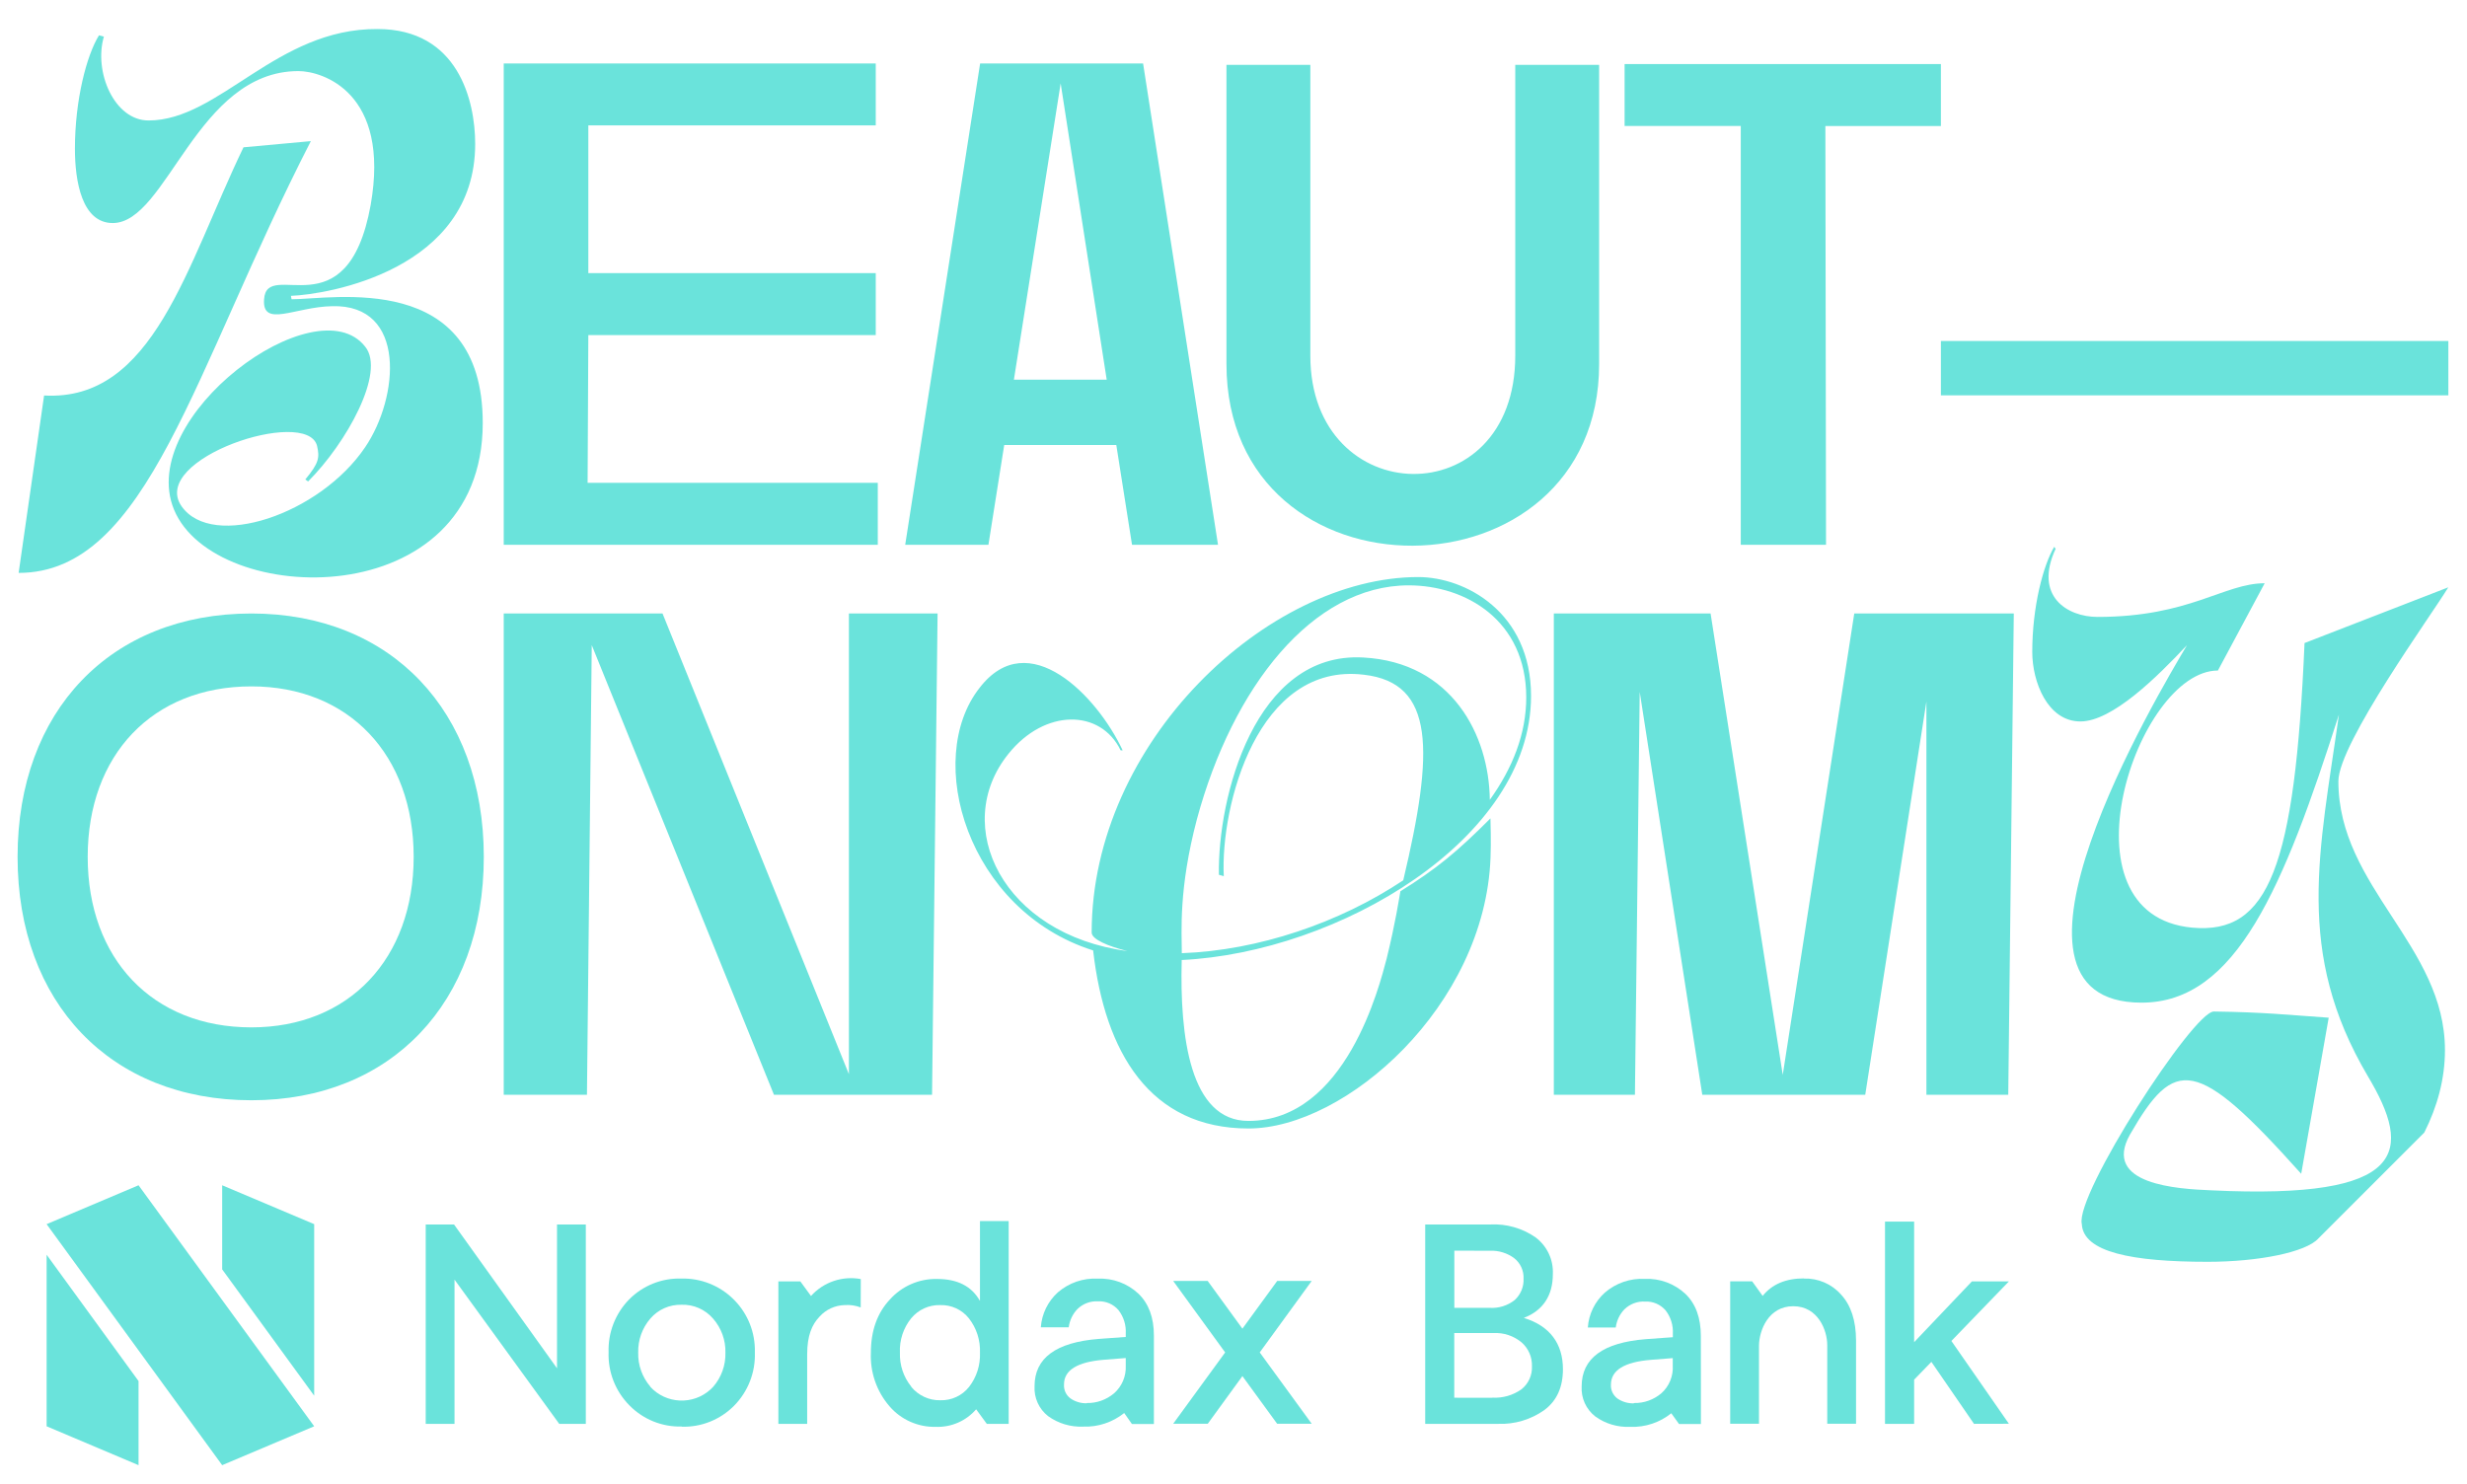 <svg version="1.1" id="Layer_1" xmlns="http://www.w3.org/2000/svg" xmlns:xlink="http://www.w3.org/1999/xlink" x="0px" y="0px" viewBox="0 0 303.25 182.4" style="enable-background:new 0 0 303.25 182.4;" xml:space="preserve">
<style type="text/css">
	.st0{fill:#6AE3DB;}
</style>
<g>
	<g>
		<path class="st0" d="M38.21,17.35C23.76,45.49,18.18,70.43,2.29,70.43l3.13-21.81c13.44,0.76,17.5-15.97,24.51-30.51L38.21,17.35z
			 M12.77,4.5c-1.27,4.31,1.27,10.31,5.49,10.31c8.71,0,15.72-11.33,28.15-11.24c9.89,0,12,8.79,12,14.12
			c0,15.47-18.09,18.51-22.65,18.68l0.08,0.42c4.99,0,23.5-3.63,23.5,15.21c0,23.67-32.96,22.74-37.95,10.65
			c-4.73-11.41,17.5-27.72,23.5-20.03c2.54,3.13-2.28,11.83-7.02,16.57l-0.34-0.25c1.69-2.03,1.77-2.7,1.44-4.14
			c-1.27-4.82-20.71,1.61-16.65,7.44c3.8,5.41,16.99,1.01,22.57-7.27c4.14-6.09,5.16-17.58-4.06-17.33
			c-4.56,0.08-8.62,2.7-8.37-0.84c0.34-5.16,10.23,4.23,13.1-11.58c2.45-13.86-5.92-16.48-8.88-16.48
			c-12.51,0-16.14,18.68-22.82,18.68c-3.8,0-4.65-5.16-4.65-9.13c0-6,1.44-11.5,2.96-13.95L12.77,4.5z"></path>
		<path class="st0" d="M72.23,59.36h35.67v7.61H61.92V7.8h45.73v7.61H72.32v18.17h35.33v7.61H72.32L72.23,59.36z"></path>
		<path class="st0" d="M137.22,54.71h-13.78l-1.94,12.26h-10.23l9.21-59.17h20.03l9.21,59.17h-10.57L137.22,54.71z M136.04,46.68
			l-5.66-36.43l-5.75,36.43H136.04z"></path>
		<path class="st0" d="M161.07,43.72c0,19.1,25.19,19.69,25.19,0V7.97h10.31v36.77c0,29.58-45.81,30.01-45.81,0V7.97h10.31V43.72z"></path>
		<path class="st0" d="M199.7,7.88h38.88v7.61h-14.2l0.08,51.48h-10.48V15.49H199.7V7.88z"></path>
		<path class="st0" d="M30.9,75.42c17.16,0,28.57,12,28.57,29.92c0,17.92-11.41,29.92-28.57,29.92c-17.33,0-28.74-12-28.74-29.92
			C2.16,87.42,13.57,75.42,30.9,75.42z M30.9,126.3c12,0,19.95-8.45,19.95-20.96c0-12.51-7.95-20.96-19.95-20.96
			c-12.17,0-20.12,8.45-20.12,20.96C10.78,117.85,18.73,126.3,30.9,126.3z"></path>
		<path class="st0" d="M104.35,132.05V75.42h10.9l-0.68,59.17H95.14l-22.4-55.28l-0.59,55.28H61.92V75.42h19.52L104.35,132.05z"></path>
		<path class="st0" d="M183.22,105.43c-0.68,18.26-17.83,33.3-29.75,33.3c-12.09,0-17.66-9.3-19.1-21.89
			c-15.47-4.9-20.88-23.5-13.95-32.29c6-7.78,14.45,1.01,17.58,7.69h-0.25c-2.45-5.07-9.3-5.16-13.78,0.42
			c-7.18,8.88-0.68,22.23,14.62,24.26c-2.37-0.59-4.4-1.44-4.4-2.28c0-23.41,21.64-43.7,40.15-43.7c5.75,0,13.86,4.31,13.86,14.62
			c0,17.67-23.75,31.53-42.94,32.46c-0.25,9.38,1.01,19.78,8.2,19.78c12,0,16.14-16.74,16.99-19.95c1.1-4.48,1.52-7.35,1.69-8.28
			c4.48-2.79,6.93-4.82,11.07-8.96C183.22,101.37,183.3,103.31,183.22,105.43z M149.83,107.54c-0.17-9.47,4.4-27.47,17.75-26.71
			c10.9,0.59,15.47,9.55,15.55,17.5c2.79-3.89,4.48-8.11,4.48-12.59c0-9.47-7.44-13.78-14.45-13.78
			c-11.83,0-21.64,12.51-26.03,28.74c-2.28,8.62-1.86,13.86-1.86,16.48c9.38-0.34,19.36-3.72,27.22-8.96
			c3.8-15.97,3.89-24.26-4.82-25.27c-13.1-1.61-17.67,16.14-17.24,24.77L149.83,107.54z"></path>
		<path class="st0" d="M247.54,75.42l-0.68,59.17h-10.06V86.24l-7.52,48.35h-20.03l-7.69-49.53l-0.59,49.53H191V75.42h19.27
			l8.87,56.72l8.79-56.72H247.54z"></path>
		<path class="st0" d="M287.44,96.04c0,13.02,13.1,20.2,13.1,33.05c0,3.55-0.93,6.93-2.54,10.14l-13.02,13.02
			c-1.52,1.69-7.35,2.87-13.61,2.87c-9.3,0-15.3-1.18-15.47-4.65c-0.84-3.63,13.69-26.12,16.23-26.12
			c6.17,0.08,9.13,0.42,14.12,0.76l-3.38,19.19c-12.93-14.45-15.55-14.37-21.05-4.82c-3.47,6.17,5.92,6.68,9.97,6.85
			c24.26,1.18,24.77-4.82,19.27-14.03c-9.04-15.3-5.92-27.64-3.55-44.46c-6.76,21.13-12.59,35.42-24.26,35.42
			c-20.62,0,2.03-37.95,5.58-43.95c-3.72,3.97-9.21,9.38-13.1,9.38c-4.06,0-5.92-4.9-5.92-8.54c0-5.58,1.35-10.65,2.7-12.93
			l0.17,0.25c-2.7,5.83,1.44,8.37,5.16,8.37c11.33,0,15.55-4.14,20.54-4.14l-5.75,10.73c-9.97,0-19.95,30.09-3.13,31.61
			c9.38,0.85,12.59-7.44,13.78-34.99l17.67-6.85C299.02,75.42,287.44,91.39,287.44,96.04z"></path>
	</g>
	<g>
		<path class="st0" d="M238.58,48.6v-6.68h62.38v6.68H238.58z"></path>
	</g>
	<g id="Layer_2_00000108996197322585114550000008667222852159742359_">
		<g id="Logo_Signalblå_Liggande_N-vänster_00000132057194109661588550000012271882017754275212_">
			<polygon class="st0" points="5.73,175.34 17.03,180.12 17.03,169.78 5.73,154.25"></polygon>
			<polygon class="st0" points="17.03,145.71 5.73,150.49 27.31,180.12 38.62,175.34"></polygon>
			<polygon class="st0" points="38.62,150.49 27.31,145.71 27.31,156.05 38.62,171.58"></polygon>
			<polygon class="st0" points="161.24,157.47 157,157.47 152.72,163.34 148.45,157.47 144.21,157.47 150.6,166.26 144.21,175.03 
				148.46,175.03 152.72,169.17 156.99,175.03 161.24,175.03 154.85,166.26"></polygon>
			<path class="st0" d="M221.73,157.18c1.74-0.06,3.43,0.66,4.58,1.97c1.22,1.32,1.83,3.2,1.84,5.62v10.26h-3.54v-9.68
				c0-1.79-1.12-4.77-4.18-4.77c-3.06,0-4.18,2.98-4.21,4.81v9.64h-3.54v-17.51h2.7l1.29,1.79c1.16-1.44,2.85-2.15,5.08-2.15"></path>
			<path class="st0" d="M200.85,172.48c1.23,0.03,2.42-0.4,3.36-1.19c0.97-0.86,1.49-2.13,1.41-3.42v-0.91l-2.66,0.21
				c-3.29,0.26-4.94,1.28-4.94,3.05c-0.04,0.66,0.26,1.3,0.79,1.7c0.59,0.41,1.3,0.62,2.02,0.6 M209.08,170.4v4.66h-2.69l-0.95-1.32
				c-1.42,1.14-3.21,1.74-5.04,1.67c-1.55,0.07-3.07-0.38-4.32-1.29c-1.12-0.88-1.74-2.25-1.66-3.68c0-3.46,2.63-5.39,7.88-5.81
				l3.33-0.24v-0.42c0.06-1.04-0.26-2.07-0.9-2.89c-0.63-0.72-1.55-1.12-2.51-1.07c-0.94-0.06-1.86,0.29-2.54,0.95
				c-0.59,0.61-0.96,1.4-1.07,2.24h-3.43c0.11-1.65,0.87-3.2,2.1-4.3c1.36-1.17,3.11-1.77,4.9-1.68c1.84-0.08,3.64,0.58,4.99,1.84
				c1.27,1.22,1.9,2.94,1.9,5.17L209.08,170.4z"></path>
			<polygon class="st0" points="55.87,157.31 55.87,175.04 52.33,175.04 52.33,150.53 55.81,150.53 68.47,168.21 68.47,150.53 
				72.01,150.53 72.01,175.04 68.74,175.04"></polygon>
			<path class="st0" d="M79.92,170.47c1.95,2.14,5.28,2.29,7.42,0.34c0.12-0.11,0.23-0.22,0.34-0.34c1-1.16,1.53-2.65,1.49-4.18
				c0.04-1.53-0.5-3.02-1.51-4.18c-0.97-1.13-2.4-1.76-3.88-1.71c-1.47-0.04-2.88,0.58-3.84,1.7c-1,1.16-1.53,2.65-1.49,4.18
				c-0.04,1.53,0.49,3.02,1.49,4.18 M83.81,175.37c-2.41,0.07-4.74-0.87-6.43-2.59c-1.73-1.74-2.66-4.11-2.57-6.56
				c-0.08-2.41,0.84-4.75,2.52-6.47c1.69-1.71,4.01-2.64,6.41-2.57c4.87-0.12,8.92,3.72,9.05,8.6c0,0.17,0,0.34,0,0.51
				c0.08,2.44-0.85,4.8-2.56,6.53c-1.7,1.71-4.03,2.65-6.44,2.57"></path>
			<path class="st0" d="M105.8,160.73c-0.63-0.24-1.3-0.34-1.97-0.29c-1.18,0.03-2.3,0.54-3.09,1.42c-0.93,0.97-1.52,2.32-1.52,4.64
				v8.54h-3.54v-17.51h2.7l1.31,1.79c1.54-1.71,3.85-2.5,6.12-2.08"></path>
			<path class="st0" d="M112.01,170.49c0.88,1.07,2.2,1.68,3.58,1.65c1.36,0.04,2.67-0.56,3.52-1.63c0.94-1.2,1.41-2.7,1.35-4.22
				c0.06-1.52-0.42-3.02-1.36-4.22c-0.85-1.07-2.16-1.67-3.52-1.63c-1.38-0.04-2.7,0.56-3.58,1.63c-0.96,1.19-1.45,2.69-1.38,4.22
				c-0.05,1.52,0.44,3,1.4,4.18 M120.46,150.11h3.53v24.93h-2.69l-1.31-1.79c-1.24,1.44-3.07,2.23-4.96,2.16
				c-2.18,0.05-4.28-0.88-5.7-2.54c-1.57-1.82-2.38-4.17-2.28-6.56c0-2.71,0.78-4.9,2.34-6.56c1.48-1.65,3.6-2.57,5.81-2.52
				c2.5,0,4.25,0.9,5.26,2.7V150.11z"></path>
			<path class="st0" d="M133.58,172.48c1.23,0.03,2.42-0.4,3.36-1.19c0.97-0.85,1.5-2.1,1.44-3.4v-0.94l-2.66,0.21
				c-3.29,0.26-4.94,1.28-4.93,3.05c-0.04,0.66,0.25,1.3,0.79,1.7c0.59,0.41,1.29,0.62,2.01,0.6 M141.84,170.4v4.66h-2.7l-0.95-1.35
				c-1.43,1.14-3.22,1.74-5.04,1.67c-1.55,0.07-3.07-0.39-4.32-1.29c-1.12-0.88-1.74-2.25-1.66-3.68c0-3.46,2.63-5.39,7.88-5.81
				l3.33-0.24v-0.42c0.06-1.04-0.26-2.07-0.9-2.89c-0.62-0.72-1.55-1.12-2.5-1.07c-0.94-0.06-1.87,0.29-2.54,0.95
				c-0.59,0.61-0.96,1.4-1.07,2.24h-3.43c0.12-1.65,0.87-3.19,2.1-4.3c1.36-1.17,3.11-1.77,4.9-1.68c1.84-0.08,3.64,0.58,4.99,1.84
				c1.27,1.22,1.91,2.94,1.91,5.17L141.84,170.4z"></path>
			<path class="st0" d="M183.46,171.82c1.26,0.07,2.51-0.29,3.54-1.01c0.87-0.68,1.36-1.74,1.31-2.84c0.04-1.13-0.43-2.21-1.28-2.95
				c-0.97-0.8-2.2-1.21-3.45-1.14h-4.82v7.95H183.46z M178.77,153.75v7.03h4.34c1.11,0.07,2.21-0.27,3.08-0.96
				c0.74-0.68,1.14-1.64,1.09-2.64c0.04-0.98-0.39-1.92-1.17-2.52c-0.84-0.62-1.88-0.94-2.92-0.9L178.77,153.75z M187.35,162.03
				c3.17,0.98,4.77,3.16,4.77,6.29c0,2.22-0.76,3.89-2.28,5.02c-1.66,1.18-3.67,1.78-5.7,1.7h-8.95v-24.51h8.02
				c1.97-0.1,3.93,0.46,5.55,1.59c1.42,1.07,2.21,2.76,2.12,4.53c0,2.59-1.19,4.46-3.58,5.37H187.35z"></path>
			<polygon class="st0" points="246.94,157.53 242.39,157.53 235.29,165 235.29,164.68 235.29,150.18 231.71,150.18 231.71,175.04 
				235.29,175.04 235.29,169.61 237.41,167.42 237.41,167.42 242.65,175.04 246.94,175.03 239.87,164.85"></polygon>
		</g>
	</g>
</g>
</svg>
